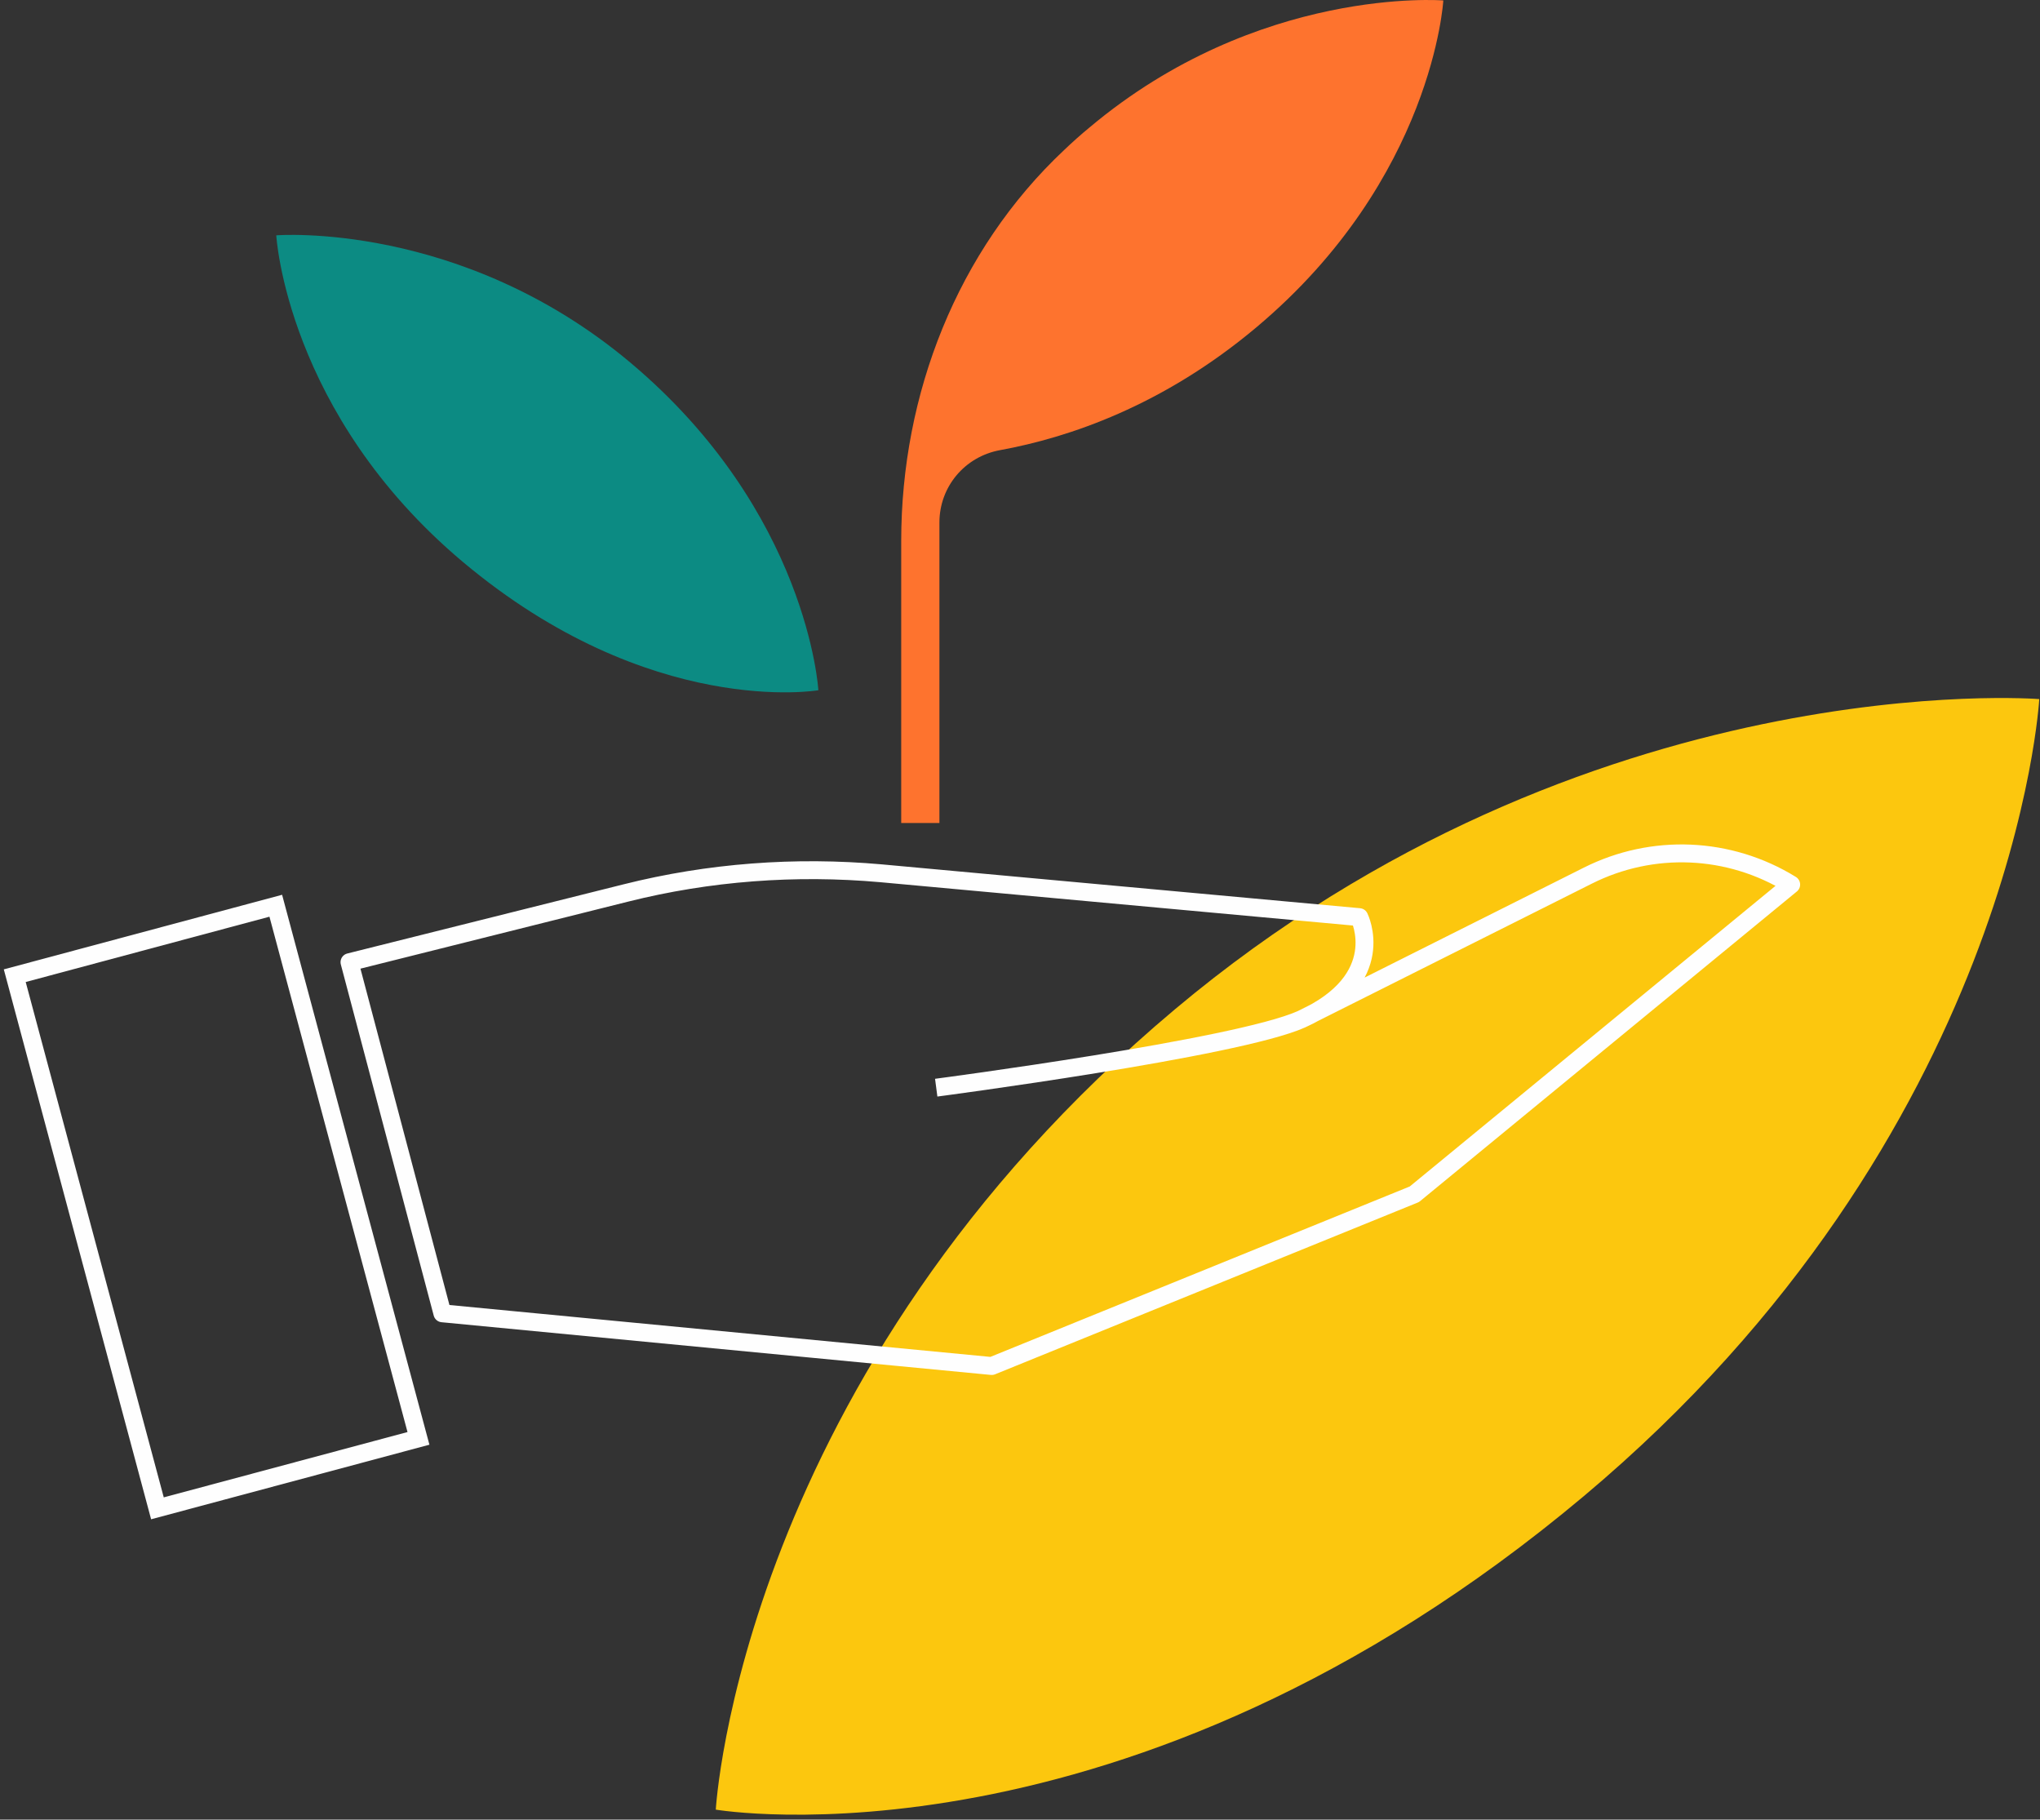 <svg width="342" height="305" viewBox="0 0 342 305" fill="none" xmlns="http://www.w3.org/2000/svg">
<rect x="0" y="0" width="342" height="305" fill="#333333" stroke="none"/>
<path d="M341.876 117.181C341.876 117.181 337.831 190.129 265.49 250.806C188.835 315.123 120 303.325 120 303.325C120 303.325 124.045 230.378 196.992 169.161C266.164 111.114 341.876 117.181 341.876 117.181Z" fill="#FCC70E"/>
<path d="M218.17 170.852L266.173 146.783C277.027 141.322 289.904 141.862 300.287 148.267L237.115 200.179L166.258 228.967L74.164 220.135L58.59 161.278L104.907 149.682C118.862 146.177 133.357 145.098 147.718 146.379L227.879 153.727C227.879 153.727 233.07 164.11 218.17 170.852ZM218.17 170.852C207.316 175.706 156.954 182.313 156.954 182.313" stroke="#FEFEFE" stroke-width="3" stroke-miterlimit="10" stroke-linejoin="round"/>
<path d="M46.233 151.818L2.473 163.543L26.394 252.822L70.154 241.097L46.233 151.818Z" stroke="#FEFEFE" stroke-width="3" stroke-miterlimit="10"/>
<path d="M46.316 39.446C46.316 39.446 48.002 69.313 77.599 94.19C109.016 120.551 137.197 115.697 137.197 115.697C137.197 115.697 135.512 85.83 105.645 60.75C77.262 36.952 46.316 39.446 46.316 39.446Z" fill="#0C8B83"/>
<path d="M182.638 21.379C210.954 -2.42 241.967 0.075 241.967 0.075C241.967 0.075 240.281 29.942 210.684 54.819C194.976 68.033 179.132 73.359 167.671 75.449C161.738 76.528 157.491 81.584 157.491 87.585V137.947H151.086V90.686C151.086 66.078 160.457 42.01 178.391 25.155C179.739 23.874 181.155 22.593 182.638 21.379Z" fill="#FE732E"/>
</svg>
